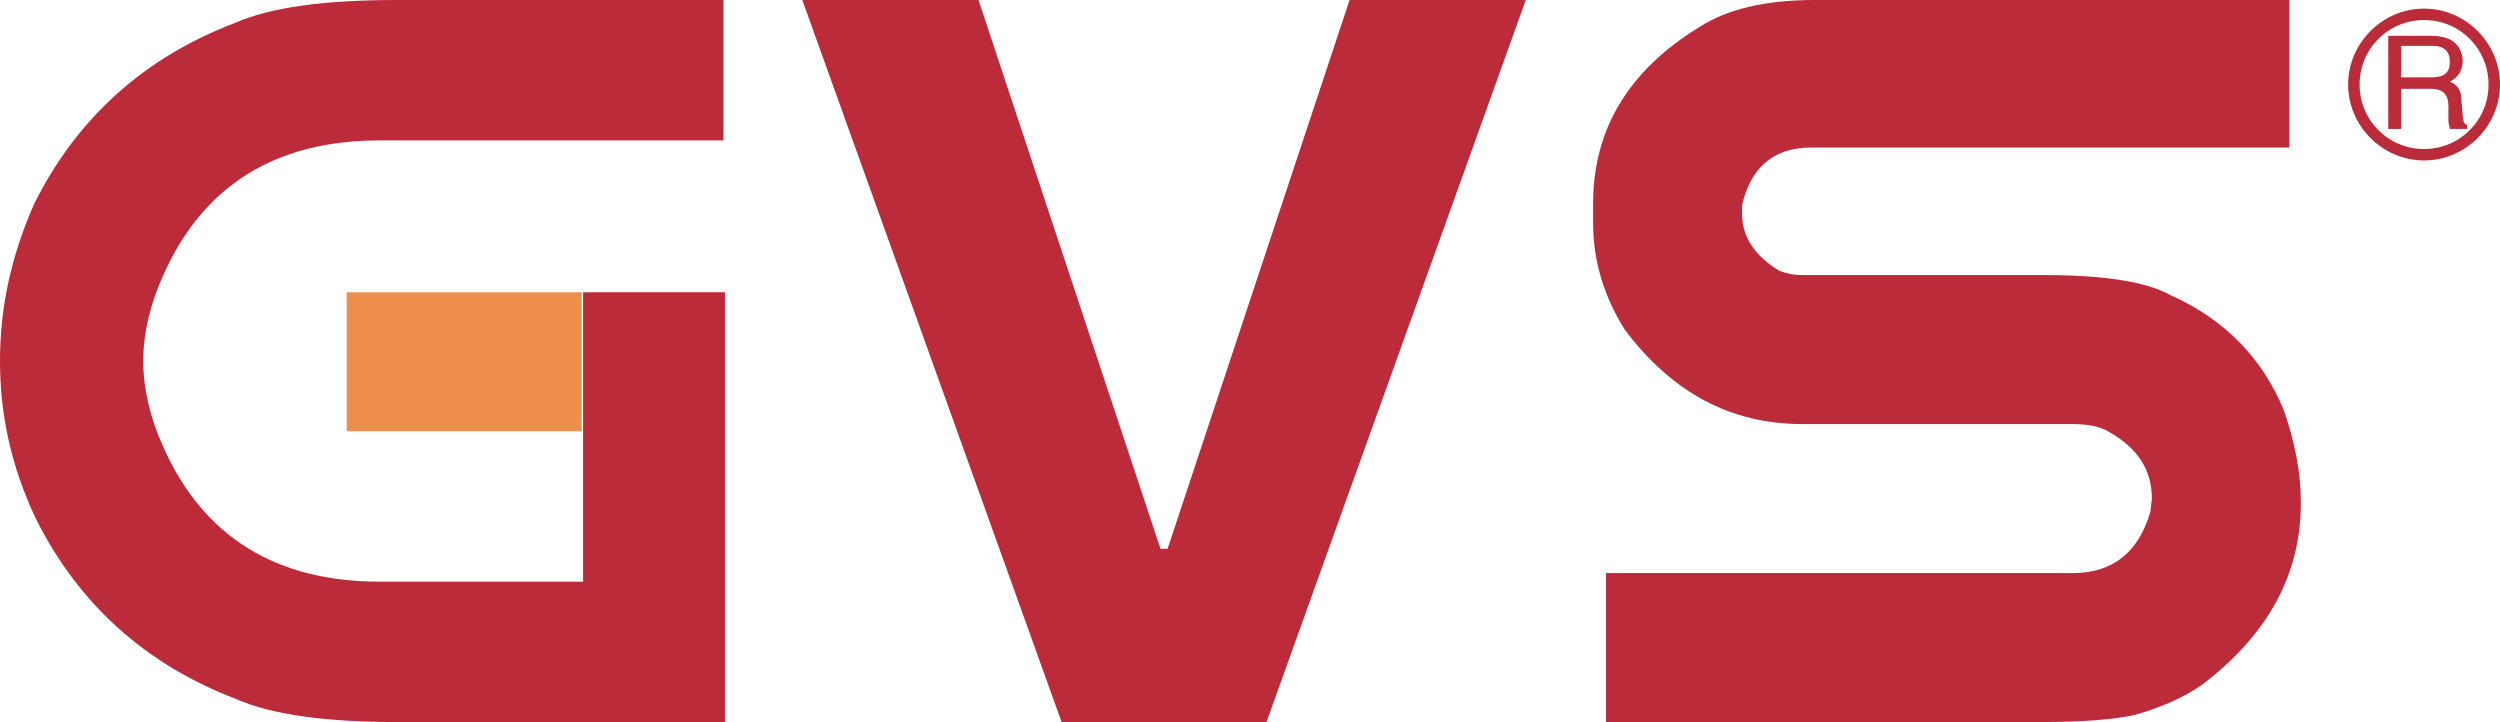 <?xml version="1.0" encoding="UTF-8"?>
<!-- Generator: Adobe Illustrator 27.7.0, SVG Export Plug-In . SVG Version: 6.00 Build 0)  -->
<svg xmlns="http://www.w3.org/2000/svg" xmlns:xlink="http://www.w3.org/1999/xlink" version="1.1" id="GVS_Deutschland_Logo" x="0px" y="0px" viewBox="0 0 174.5 50.4" style="enable-background:new 0 0 174.5 50.4;" xml:space="preserve">
<style type="text/css">
	.st0{fill-rule:evenodd;clip-rule:evenodd;fill:#BC2B3A;}
	.st1{fill:#BC2B3A;}
	.st2{fill:#EE8E4D;}
</style>
<g>
	<g id="R_Trademark">
		<path class="st0" d="M169.2,11.2c-2.9,0-5.3-2.4-5.3-5.3c0-2.9,2.4-5.3,5.3-5.3c2.9,0,5.3,2.4,5.3,5.3    C174.5,8.8,172.1,11.2,169.2,11.2L169.2,11.2z M169.2,1.4L169.2,1.4c-2.5,0-4.5,2-4.5,4.5c0,2.5,2,4.5,4.5,4.5    c2.5,0,4.5-2,4.5-4.5C173.7,3.4,171.7,1.4,169.2,1.4z"></path>
		<g>
			<path class="st0" d="M167.6,6.2V9h-0.9V2.5h3c1.4,0,2.1,0.6,2.2,1.7c0,0.7-0.3,1.2-0.9,1.5c0.5,0.2,0.8,0.6,0.8,1.2l0.1,1.2     c0,0.3,0.1,0.6,0.3,0.6V9H171c0-0.1-0.1-0.3-0.1-0.6c0-0.3,0-0.7,0-1c0-0.8-0.4-1.2-1.2-1.2H167.6L167.6,6.2z M167.6,3.2     L167.6,3.2v2.2h2.1c0.9,0,1.3-0.3,1.3-1.1c0-0.7-0.4-1.1-1.2-1.1H167.6z"></path>
		</g>
	</g>
	<g id="GVS_Deutschland_Logo_00000047739180615796744010000000838390077322454434_">
		<g>
			<path class="st1" d="M26.5,9.8h24V0H27.7c-5,0-8.8,0.5-11.3,1.6c-6.3,2.4-11,6.6-14,12.6C0.8,17.8,0,21.4,0,25.2     c0,3.8,0.8,7.4,2.5,11c3,6,7.7,10.2,14,12.6c2.5,1.1,6.3,1.6,11.3,1.6h12.9h9.9v-30h-9.9v0V30v10.6H26.5     c-7.2,0-12.3-3.1-15.1-9.4c-0.9-2-1.4-4-1.4-6c0-2,0.5-4,1.4-6C14.2,12.9,19.3,9.8,26.5,9.8z"></path>
			<rect x="24.2" y="20.4" class="st2" width="16.4" height="9.7"></rect>
		</g>
		<polygon id="V" class="st1" points="81.5,38.3 81,38.3 68.3,0 56,0 74.1,50.4 88.4,50.4 106.5,0 94.2,0   "></polygon>
		<path id="S" class="st1" d="M159.4,28.6c-1.5-3.6-4.1-6.3-7.9-8c-1.6-0.9-4.5-1.4-8.8-1.4h-16.9c-0.6,0-1.1-0.1-1.6-0.3    c-1.7-1-2.6-2.4-2.6-3.9v-0.7c0.6-2.6,2.2-4,4.8-4h33.4V0h-33.1c-3.4,0-6.1,0.6-8.1,1.9c-4.9,3-7.4,7.1-7.4,12.3v1.4    c0,2.5,0.7,5,2.2,7.4c3.3,4.4,7.4,6.6,12.4,6.6h18.9c1.1,0,2,0.2,2.6,0.6c1.9,1.1,2.9,2.6,2.9,4.6l-0.1,0.9    c-0.8,2.8-2.6,4.3-5.4,4.3h-32.6l0,10.4h30.3c3.1,0,5.3-0.2,6.6-0.5c1.8-0.5,3.4-1.2,4.7-2.1c4.6-3.5,6.9-7.7,6.9-12.7    C160.6,33,160.2,30.9,159.4,28.6z"></path>
	</g>
</g>
</svg>
